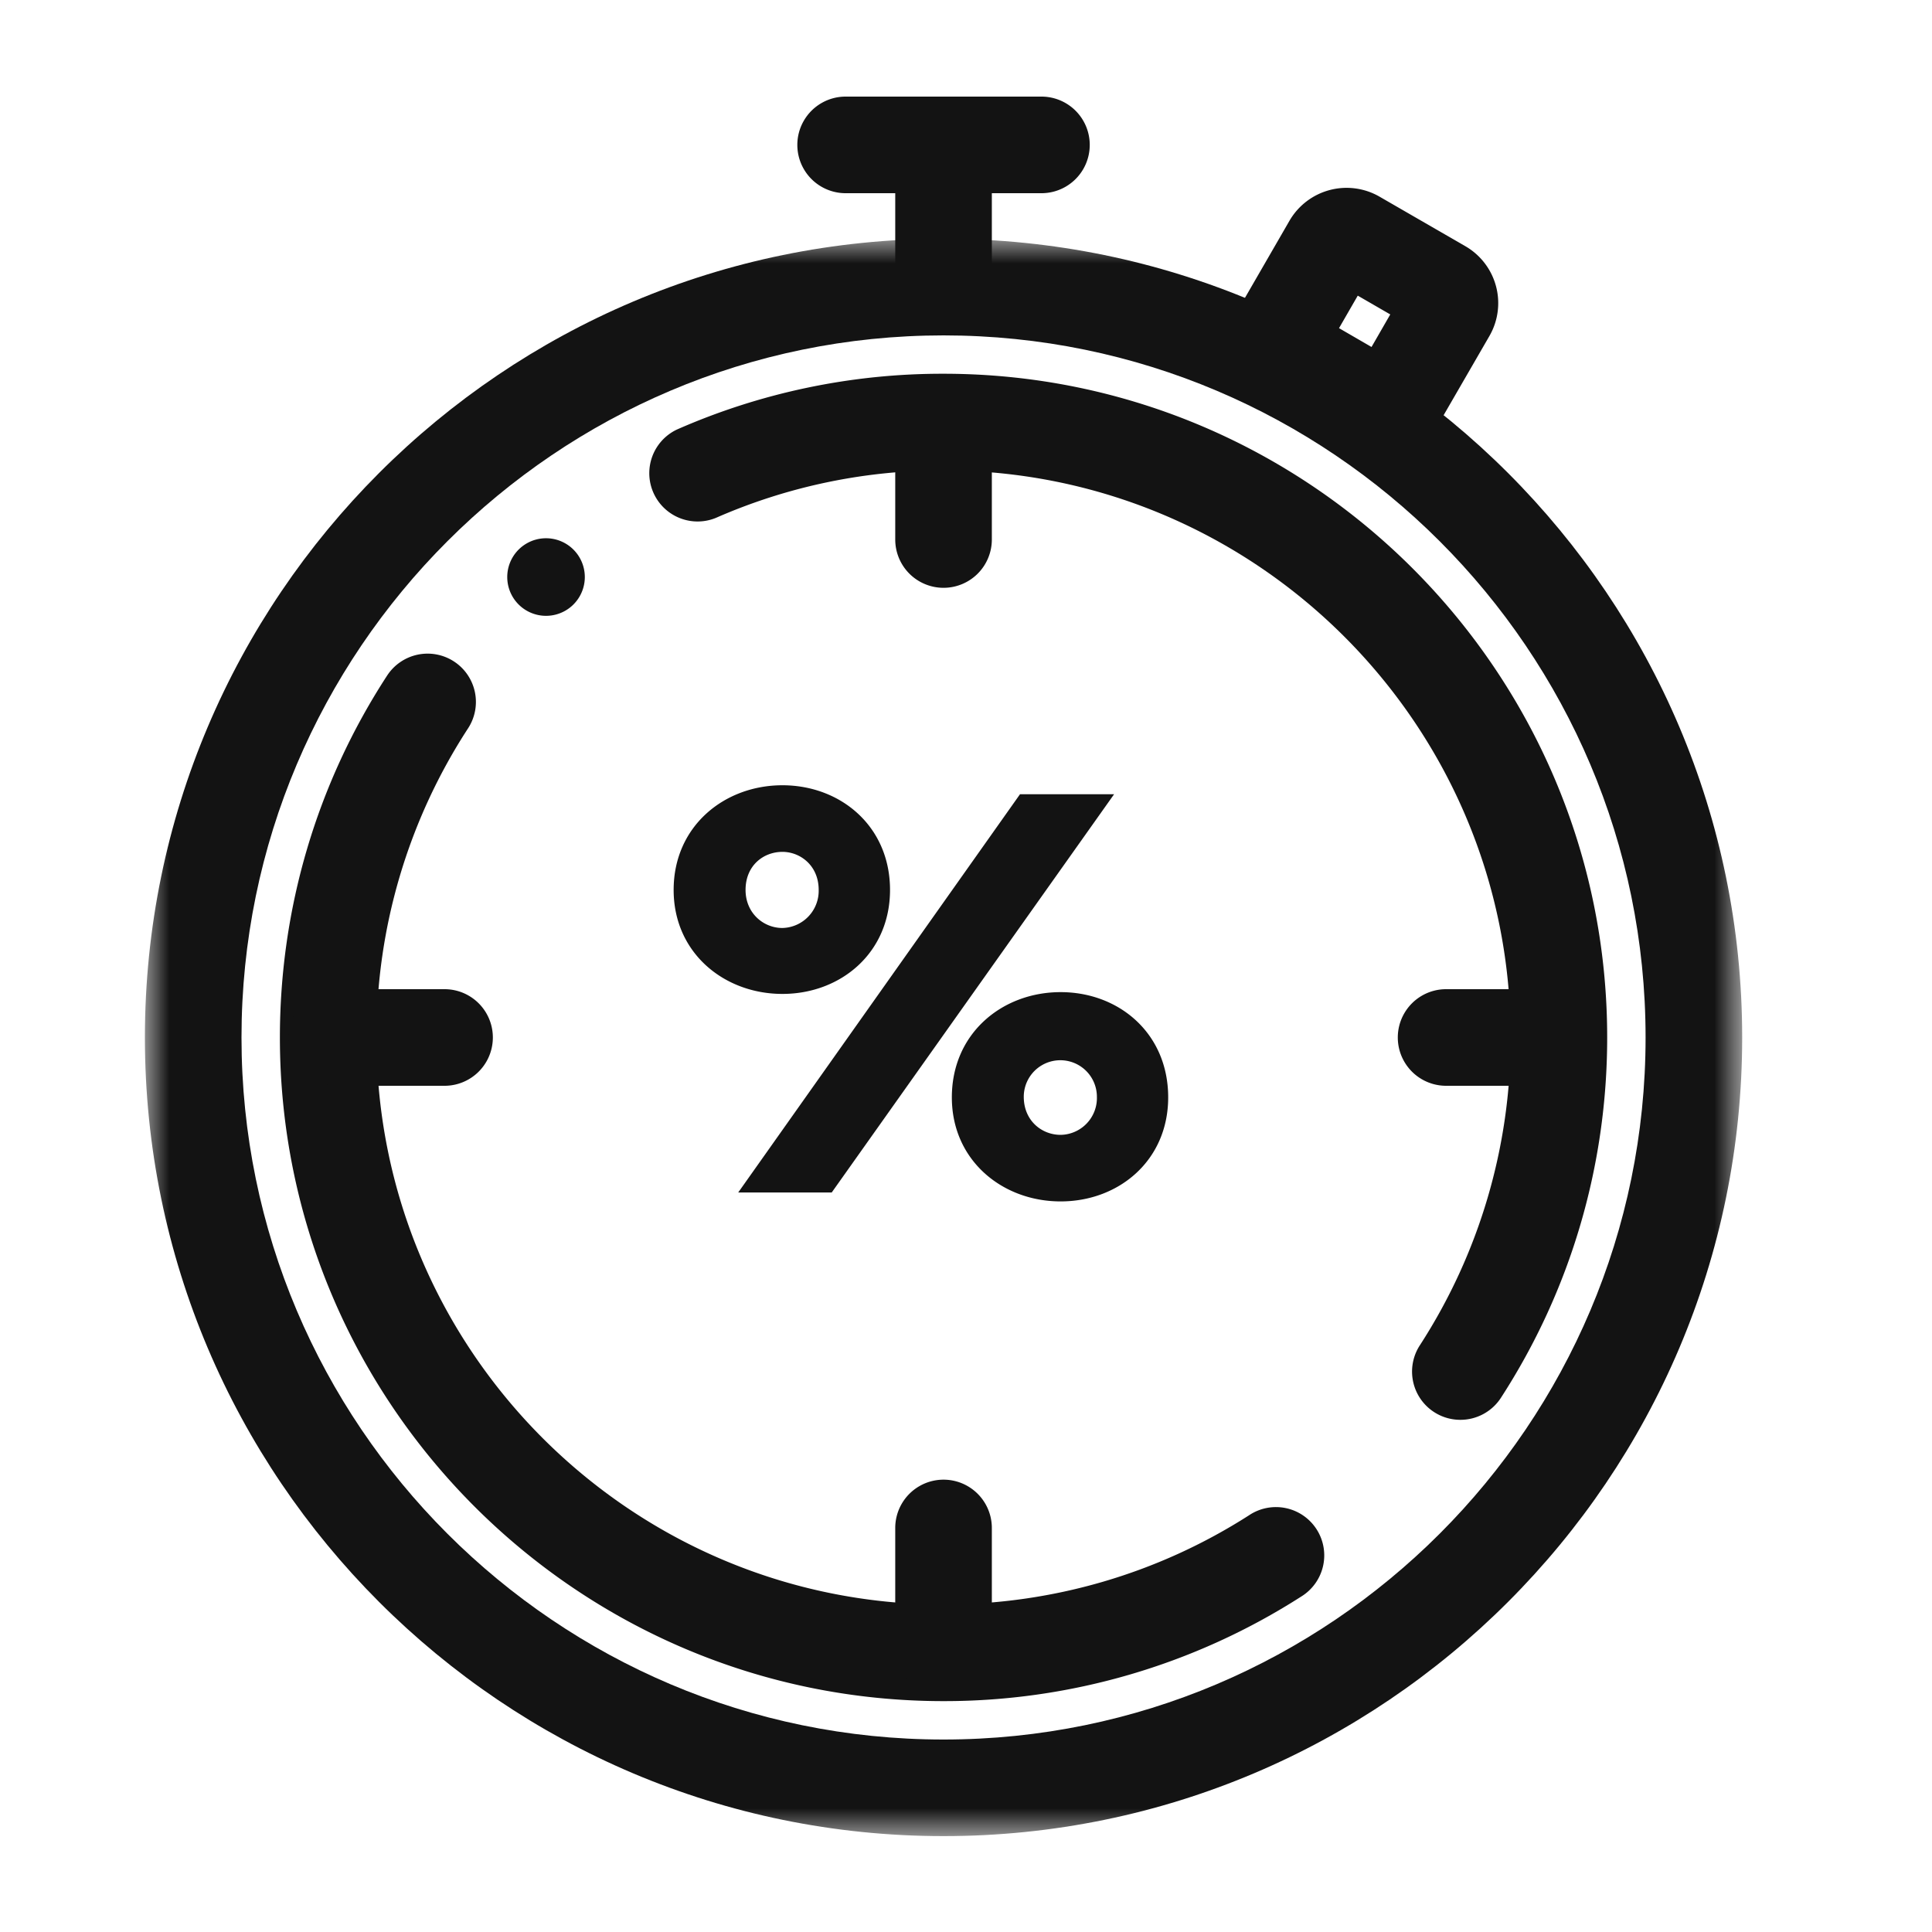 <svg width="40" height="40" viewBox="0 0 40 40" xmlns="http://www.w3.org/2000/svg" xmlns:xlink="http://www.w3.org/1999/xlink">
    <defs>
        <path id="hclwoym6ea" d="M0 0h33.07v33.07H0z"/>
    </defs>
    <g fill="none" fill-rule="evenodd">
        <g transform="translate(3 4.944)">
            <mask id="ijtrm50vvb" fill="#fff">
                <use xlink:href="#hclwoym6ea"/>
            </mask>
            <path d="M16.535 2C8.52 2 2 8.521 2 16.536c0 8.014 6.52 14.535 14.535 14.535S31.07 24.55 31.07 16.536C31.07 8.521 24.55 2 16.535 2m0 31.071C7.417 33.071 0 25.653 0 16.536 0 7.418 7.417 0 16.535 0S33.07 7.418 33.07 16.536c0 9.117-7.417 16.535-16.535 16.535" fill="#131313" mask="url(#ijtrm50vvb)"/>
        </g>
        <path d="M19.535 35.22c-7.576 0-13.74-6.164-13.74-13.74 0-2.673.767-5.263 2.22-7.493a1 1 0 0 1 1.676 1.092 11.698 11.698 0 0 0-1.896 6.4c0 6.474 5.266 11.74 11.74 11.74 2.25 0 4.437-.638 6.324-1.846a1 1 0 1 1 1.078 1.684 13.697 13.697 0 0 1-7.402 2.163M30.235 29.396a.999.999 0 0 1-.838-1.544 11.694 11.694 0 0 0 1.879-6.373c0-6.474-5.267-11.74-11.741-11.74a11.66 11.66 0 0 0-4.715.984 1 1 0 0 1-.805-1.83 13.638 13.638 0 0 1 5.52-1.155c7.576 0 13.74 6.164 13.74 13.741 0 2.66-.76 5.238-2.2 7.461a.999.999 0 0 1-.84.456M19.535 6.838a1 1 0 0 1-1-1V3.414a1 1 0 0 1 2 0v2.424a1 1 0 0 1-1 1" fill="#131313"/>
        <path d="M19.535 12.17a1 1 0 0 1-1-1V8.747a1 1 0 1 1 2 0v2.423a1 1 0 0 1-1 1M21.562 4h-4.054a1 1 0 0 1 0-2h4.054a1 1 0 0 1 0 2M21.196 22.708c0 .492.37.788.763.788a.763.763 0 0 0 .751-.788.757.757 0 1 0-1.514 0zm2.99.012c0 1.305-1.02 2.154-2.227 2.154-1.206 0-2.252-.849-2.252-2.154 0-1.329 1.046-2.179 2.252-2.179 1.206 0 2.227.85 2.227 2.179zm-3.068-6.276h1.948l-5.846 8.245h-1.936l5.834-8.245zm-5.682 1.981c0 .48.37.788.763.788a.77.77 0 0 0 .751-.788c0-.505-.382-.788-.75-.788-.395 0-.764.283-.764.788zm2.991 0c0 1.305-1.022 2.153-2.228 2.153-1.206 0-2.252-.848-2.252-2.153 0-1.317 1.046-2.167 2.252-2.167 1.206 0 2.228.85 2.228 2.167zM19.535 35.105a1 1 0 0 1-1-1v-2.47a1 1 0 0 1 2 0v2.47a1 1 0 0 1-1 1M32.1 22.48H29.94a1 1 0 1 1 0-2H32.1a1 1 0 1 1 0 2M9.204 22.48H6.969a1 1 0 1 1 0-2h2.235a1 1 0 1 1 0 2M27.723 6.794l.673.39.388-.674-.673-.389-.388.673zm.902 2.621c-.23 0-.464-.058-.677-.182l-1.777-1.025a1.366 1.366 0 0 1-.499-1.862l1.026-1.777a1.367 1.367 0 0 1 1.861-.499l1.777 1.026a1.361 1.361 0 0 1 .5 1.862l-1.027 1.776a1.366 1.366 0 0 1-1.184.681zM12.108 11.947a.803.803 0 1 1-1.606 0 .803.803 0 0 1 1.606 0" fill="#131313"/>
    </g>
</svg>
